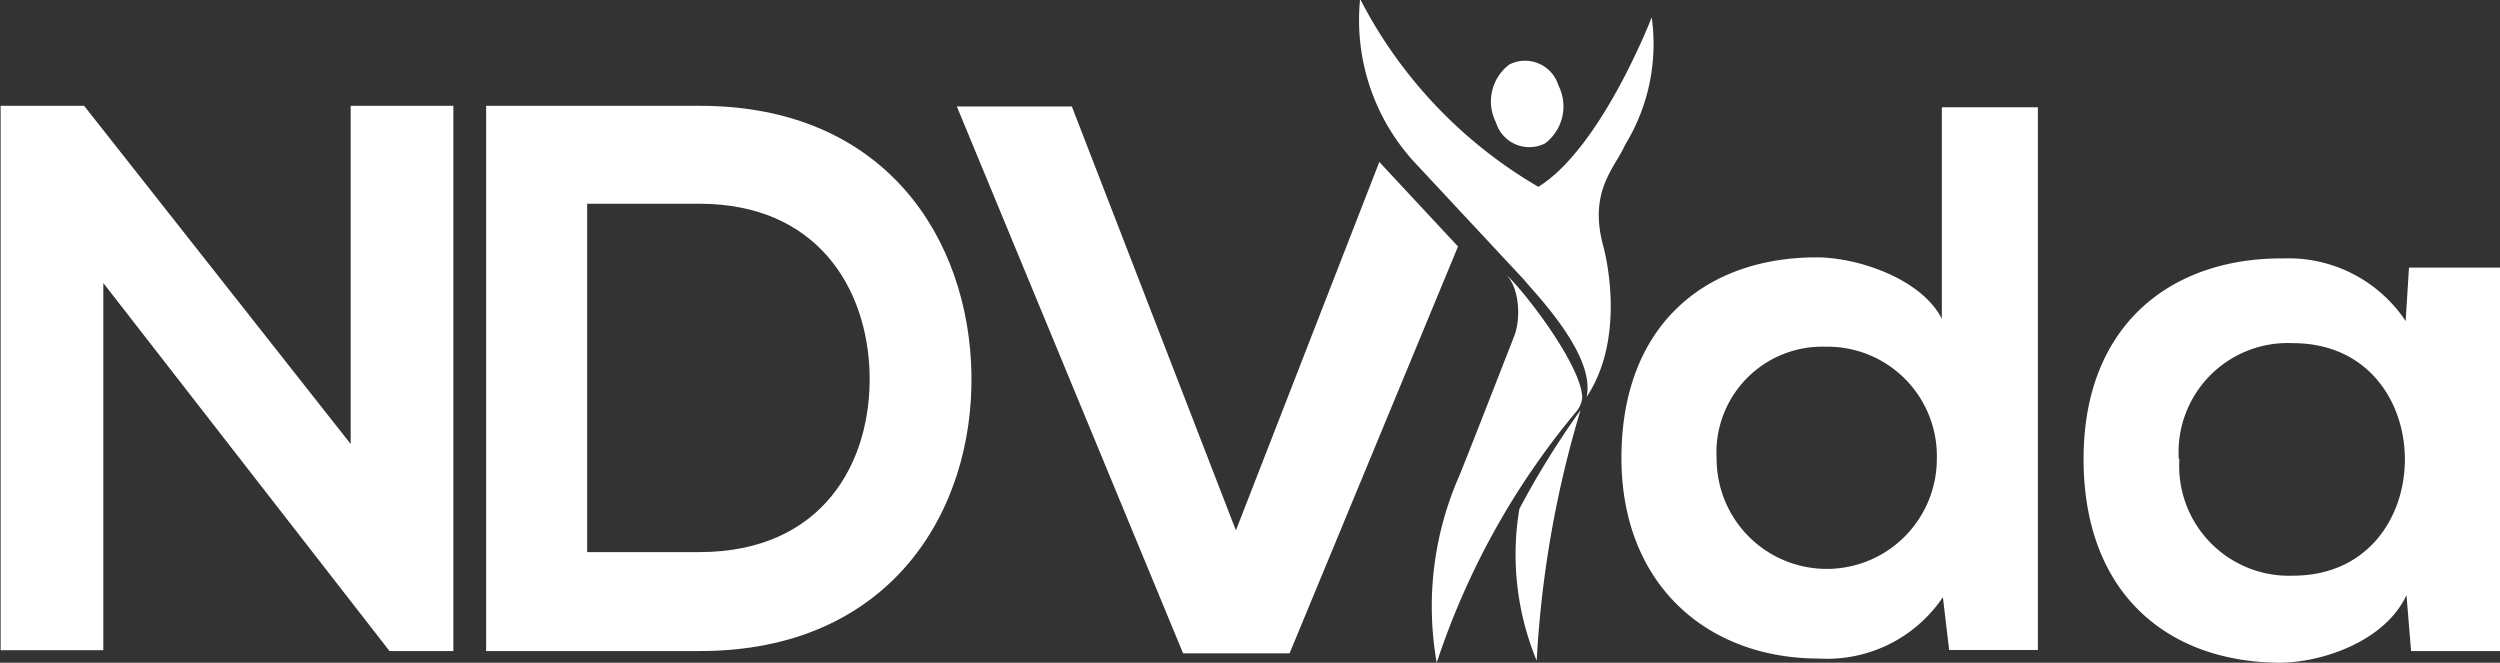 <svg id="Layer_1" data-name="Layer 1" xmlns="http://www.w3.org/2000/svg" width="119.77" height="31.75" viewBox="0 0 119.77 31.75"><rect x="0" y="0" width="119.77" height="31.75" fill="#333333" stroke="none"/><defs><style>.cls-1{fill:#fff;}</style></defs><title>ndvida</title><path class="cls-1" d="M1399,116h4.92v26.12h-3.06v0l-13.71-17.63v17.59h-4.92V116h4L1399,132.2V116Z" transform="translate(-1382.2 -110.93)"/><path class="cls-1" d="M1428.74,128.85c0.11,6.6-3.91,13.27-13,13.27h-10.25V116h10.25C1424.64,116,1428.63,122.4,1428.74,128.85Zm-18.41,8.53h5.37c5.93,0,8.27-4.32,8.16-8.57-0.11-4.06-2.5-8.12-8.16-8.12h-5.37v16.69Z" transform="translate(-1382.2 -110.93)"/><path class="cls-1" d="M1479.83,116.07v26h-4.25l-0.3-2.53a6.69,6.69,0,0,1-5.93,2.94c-5.4,0-9.47-3.58-9.47-9.61,0-6.34,4-9.61,9.35-9.61,1.94,0,5,1,6,2.94V116.07h4.55Zm-15.39,16.84a5.27,5.27,0,1,0,10.55,0,5.24,5.24,0,0,0-5.33-5.37A5.07,5.07,0,0,0,1464.44,132.91Z" transform="translate(-1382.2 -110.93)"/><path class="cls-1" d="M1497.61,123.75H1502v18.37h-4.29l-0.22-2.68c-1,2.16-3.91,3.2-6,3.24-5.44,0-9.47-3.32-9.47-9.76s4.21-9.65,9.58-9.61a6.74,6.74,0,0,1,5.85,3Zm-11,9.17a5.26,5.26,0,0,0,5.44,5.59c7.15,0,7.15-11.14,0-11.14A5.23,5.23,0,0,0,1486.58,132.91Z" transform="translate(-1382.2 -110.93)"/><path class="cls-1" d="M1456.22,117.8a2.22,2.22,0,0,0,.64-2.78,1.67,1.67,0,0,0-2.35-1,2.22,2.22,0,0,0-.64,2.78A1.67,1.67,0,0,0,1456.22,117.8Z" transform="translate(-1382.2 -110.93)"/><path class="cls-1" d="M1461.33,111.76s-2.4,6.24-5.43,8.12a22.13,22.13,0,0,1-8.54-9,10.07,10.07,0,0,0,2.77,8l5.1,5.47,0.09,0.11c0.69,0.8,3.32,3.58,2.89,5.49,2-3,.8-7.23.8-7.23-0.72-2.64.55-3.73,1.05-4.86A9.23,9.23,0,0,0,1461.33,111.76Z" transform="translate(-1382.2 -110.93)"/><path class="cls-1" d="M1455.82,142.58a51.1,51.1,0,0,1,2.1-12,41.24,41.24,0,0,0-2.93,4.73A13.27,13.27,0,0,0,1455.82,142.58Z" transform="translate(-1382.2 -110.93)"/><path class="cls-1" d="M1454.25,124c0.71,0.52.88,2.16,0.45,3.14,0,0-2.19,5.62-2.59,6.59a15.52,15.52,0,0,0-1.08,8.95,36.69,36.69,0,0,1,6.71-12.06A1.23,1.23,0,0,0,1458,130C1458,128.42,1455,124.57,1454.25,124Z" transform="translate(-1382.2 -110.93)"/><polygon class="cls-1" points="66.08 7.76 59.21 25.41 51.35 5.1 45.84 5.1 56.68 31.3 61.78 31.3 69.85 11.81 66.08 7.76"/></svg>